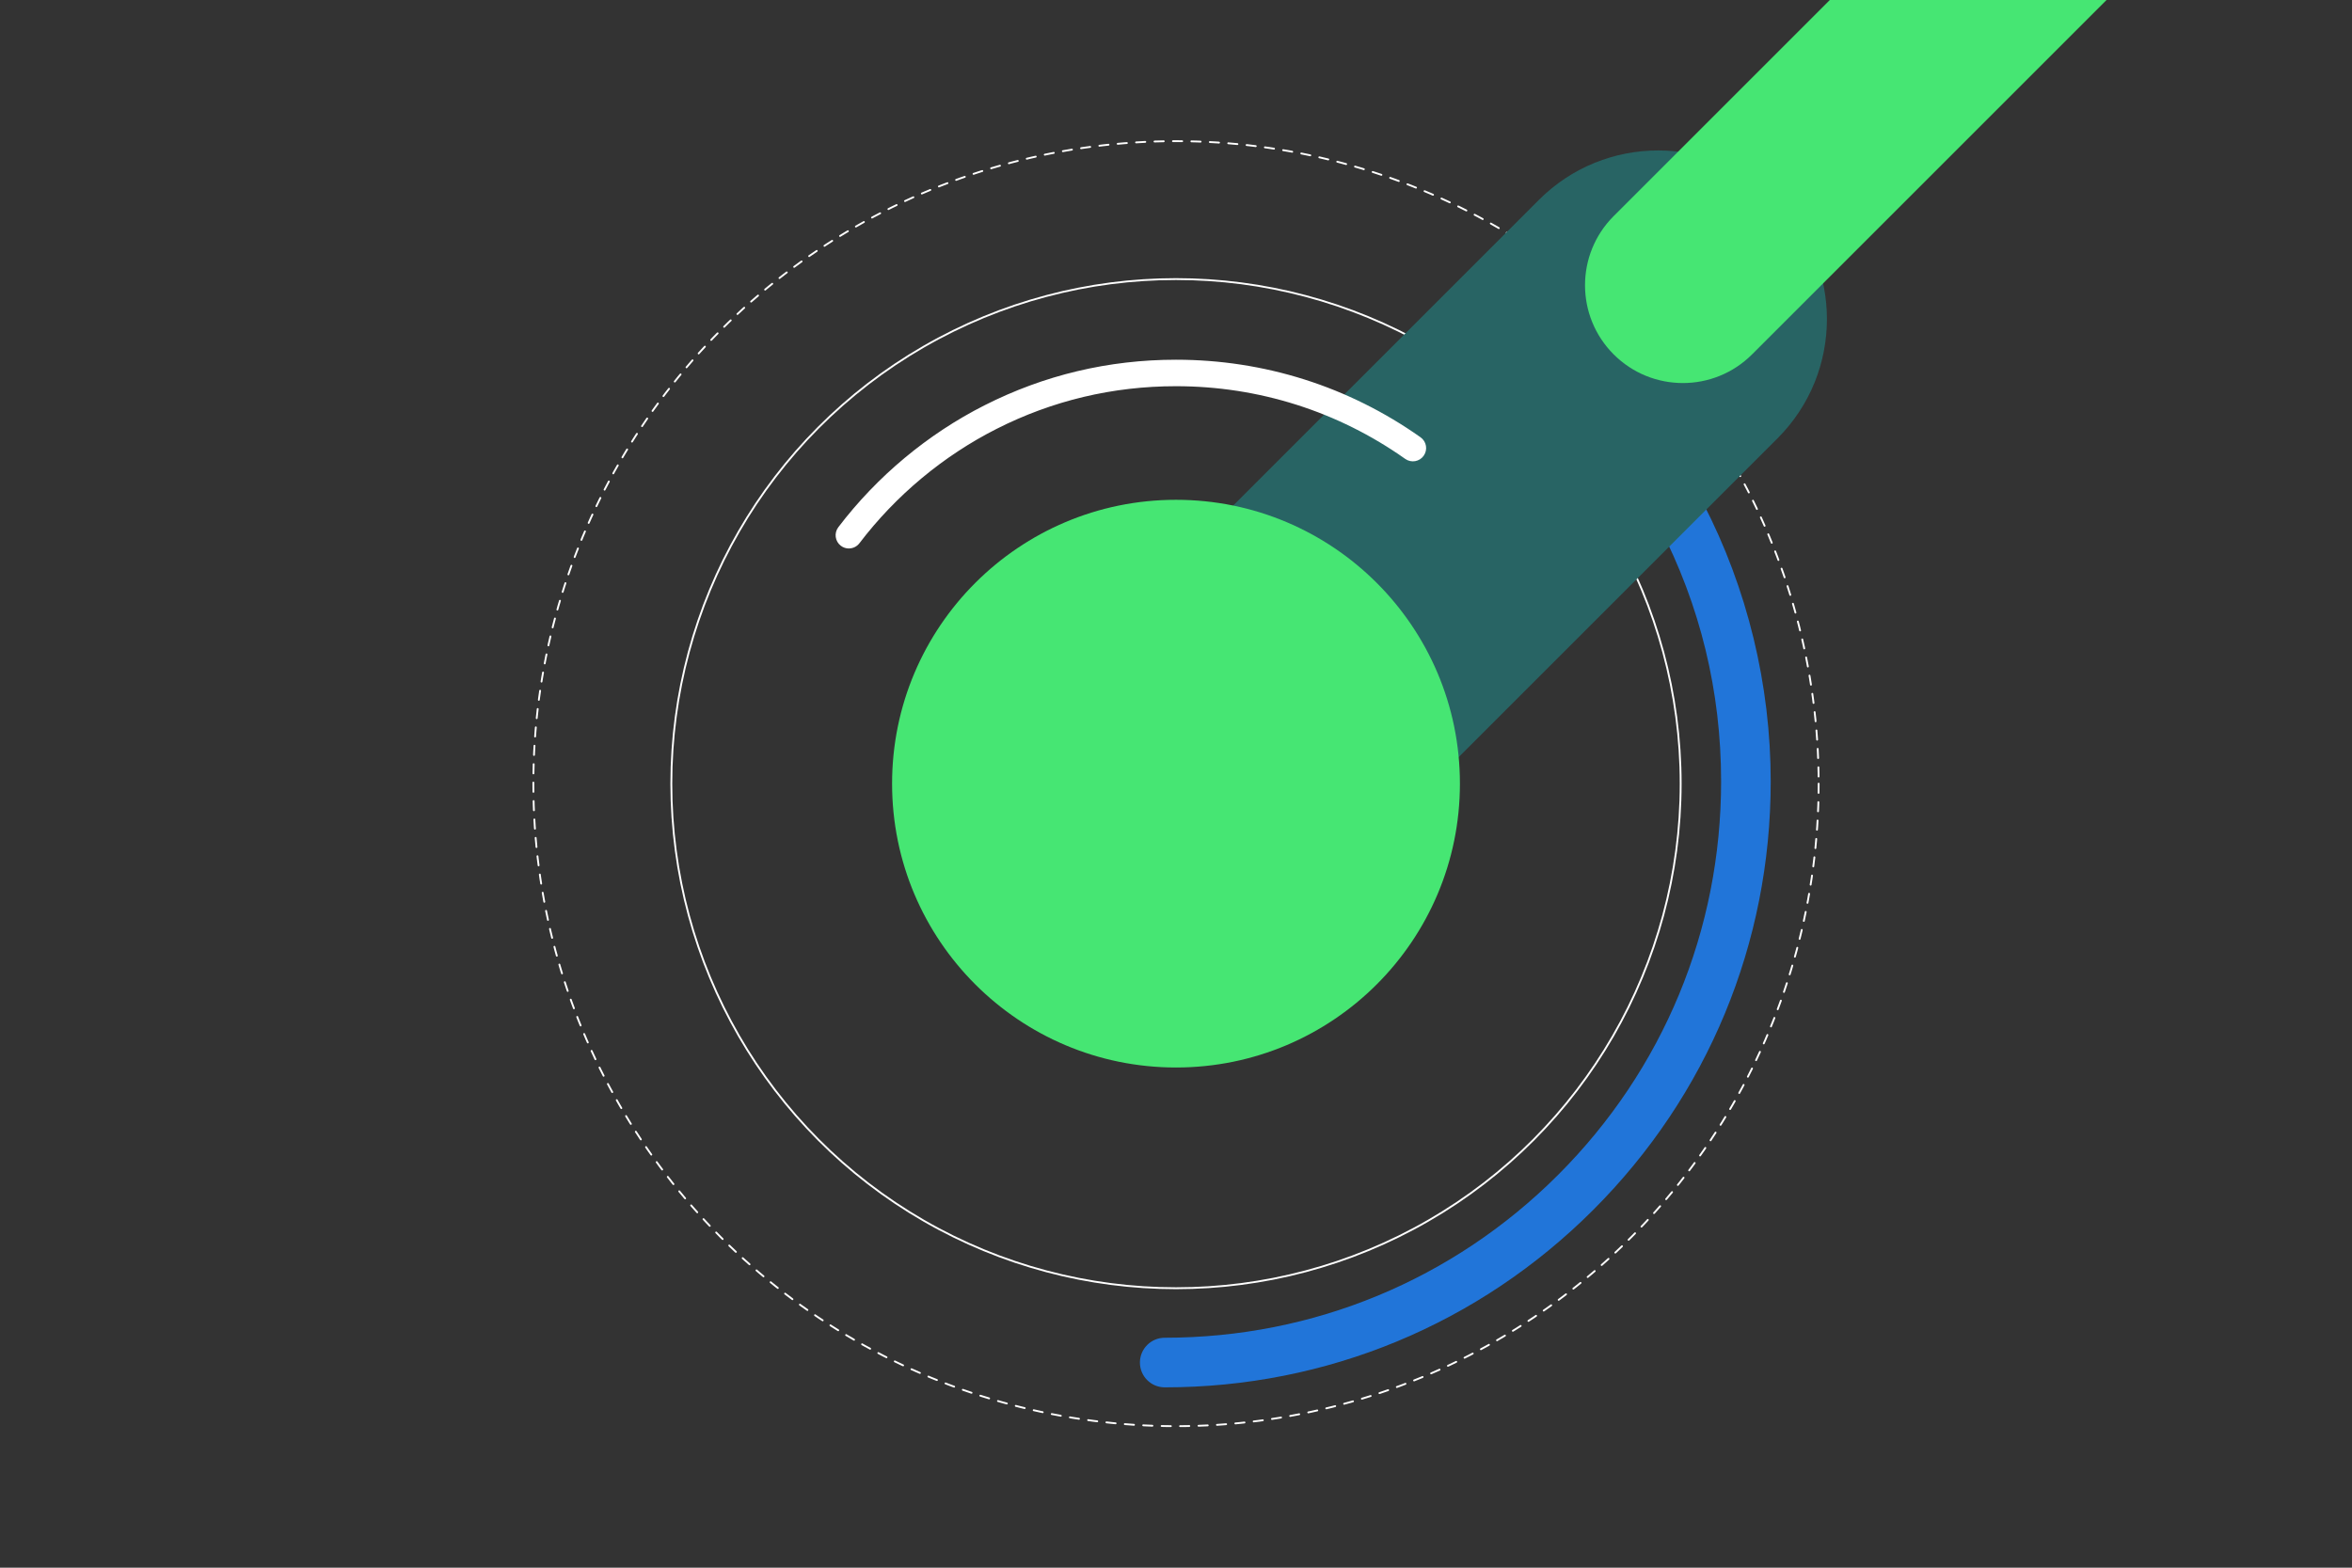 <?xml version="1.0" encoding="UTF-8" standalone="no"?>
<svg xmlns="http://www.w3.org/2000/svg" xmlns:xlink="http://www.w3.org/1999/xlink" viewBox="0 0 1275 850">
  <rect x="0" y="0" width="1275" height="850" fill="#333333" stroke="none"/>
  <defs>
    <style>
      .cls-1 {
        clip-path: url(#clippath);
      }

      .cls-2, .cls-3, .cls-4 {
        fill: none;
      }

      .cls-2, .cls-5, .cls-6, .cls-7, .cls-8 {
        stroke-width: 0px;
      }

      .cls-3 {
        stroke-dasharray: 0 0 5 5;
        stroke-linecap: round;
        stroke-linejoin: round;
      }

      .cls-3, .cls-4 {
        stroke: #fff;
      }

      .cls-5 {
        fill: #46e673;
      }

      .cls-6 {
        fill: #286464;
      }

      .cls-7 {
        fill: #2175d9;
      }

      .cls-8 {
        fill: #fff;
      }
    </style>
    <clipPath id="clippath">
      <rect class="cls-2" height="850" width="1275"/>
    </clipPath>
  </defs>
  <g id="Dimensions">
    <rect class="cls-2" height="850" width="1275"/>
  </g>
  <g id="DESIGN">
    <g class="cls-1">
      <circle class="cls-3" cx="637.5" cy="424.9" r="348.37"/>
      <circle class="cls-4" cx="637.5" cy="424.9" r="273.58"/>
      <path class="cls-7" d="m631.39,752.22c-7.43,0-13.45-6.02-13.45-13.45s6.02-13.45,13.45-13.45c80.56,0,156.3-31.37,213.27-88.33,56.97-56.96,88.34-132.7,88.34-213.27,0-48.86-11.31-95.47-33.63-138.54-21.3-41.11-52.33-77.35-89.76-104.8-5.99-4.39-7.28-12.81-2.89-18.8,4.39-5.99,12.81-7.28,18.8-2.89,40.74,29.89,74.54,69.35,97.73,114.12,23.97,46.27,36.64,98.46,36.64,150.91,0,87.75-34.17,170.25-96.22,232.29-62.05,62.04-144.54,96.21-232.29,96.21Z"/>
      <path class="cls-6" d="m743.54,457.71l220.04-220.04c35.71-35.71,35.71-93.61,0-129.32-35.71-35.71-93.61-35.71-129.32,0l-220.04,220.04c-35.71,35.71-35.71,93.61,0,129.32,35.71,35.71,93.61,35.71,129.32,0"/>
      <path class="cls-5" d="m949.76,192.17l220.68-220.68c20.71-20.71,20.71-54.3,0-75.01-20.71-20.71-54.29-20.71-75,0l-220.68,220.68c-20.71,20.71-20.71,54.28,0,74.99,20.71,20.71,54.29,20.72,75,.01"/>
      <path class="cls-5" d="m637.5,578.8c85,0,153.91-68.91,153.91-153.91s-68.91-153.9-153.91-153.9-153.91,68.9-153.91,153.9,68.91,153.91,153.91,153.91"/>
      <path class="cls-8" d="m460.16,297.39c-1.52,0-3.04-.48-4.34-1.47-3.16-2.4-3.77-6.91-1.37-10.07,21-27.6,48.4-50.46,79.25-66.09,32.35-16.4,67.27-24.72,103.8-24.72,47.81,0,93.65,14.54,132.56,42.05,3.24,2.29,4.01,6.77,1.72,10.01-2.29,3.24-6.77,4.01-10.01,1.72-36.48-25.79-79.45-39.42-124.27-39.42-34.24,0-66.98,7.79-97.3,23.16-28.92,14.66-54.62,36.1-74.31,61.98-1.41,1.86-3.56,2.83-5.72,2.83Z"/>
    </g>
  </g>
</svg>
